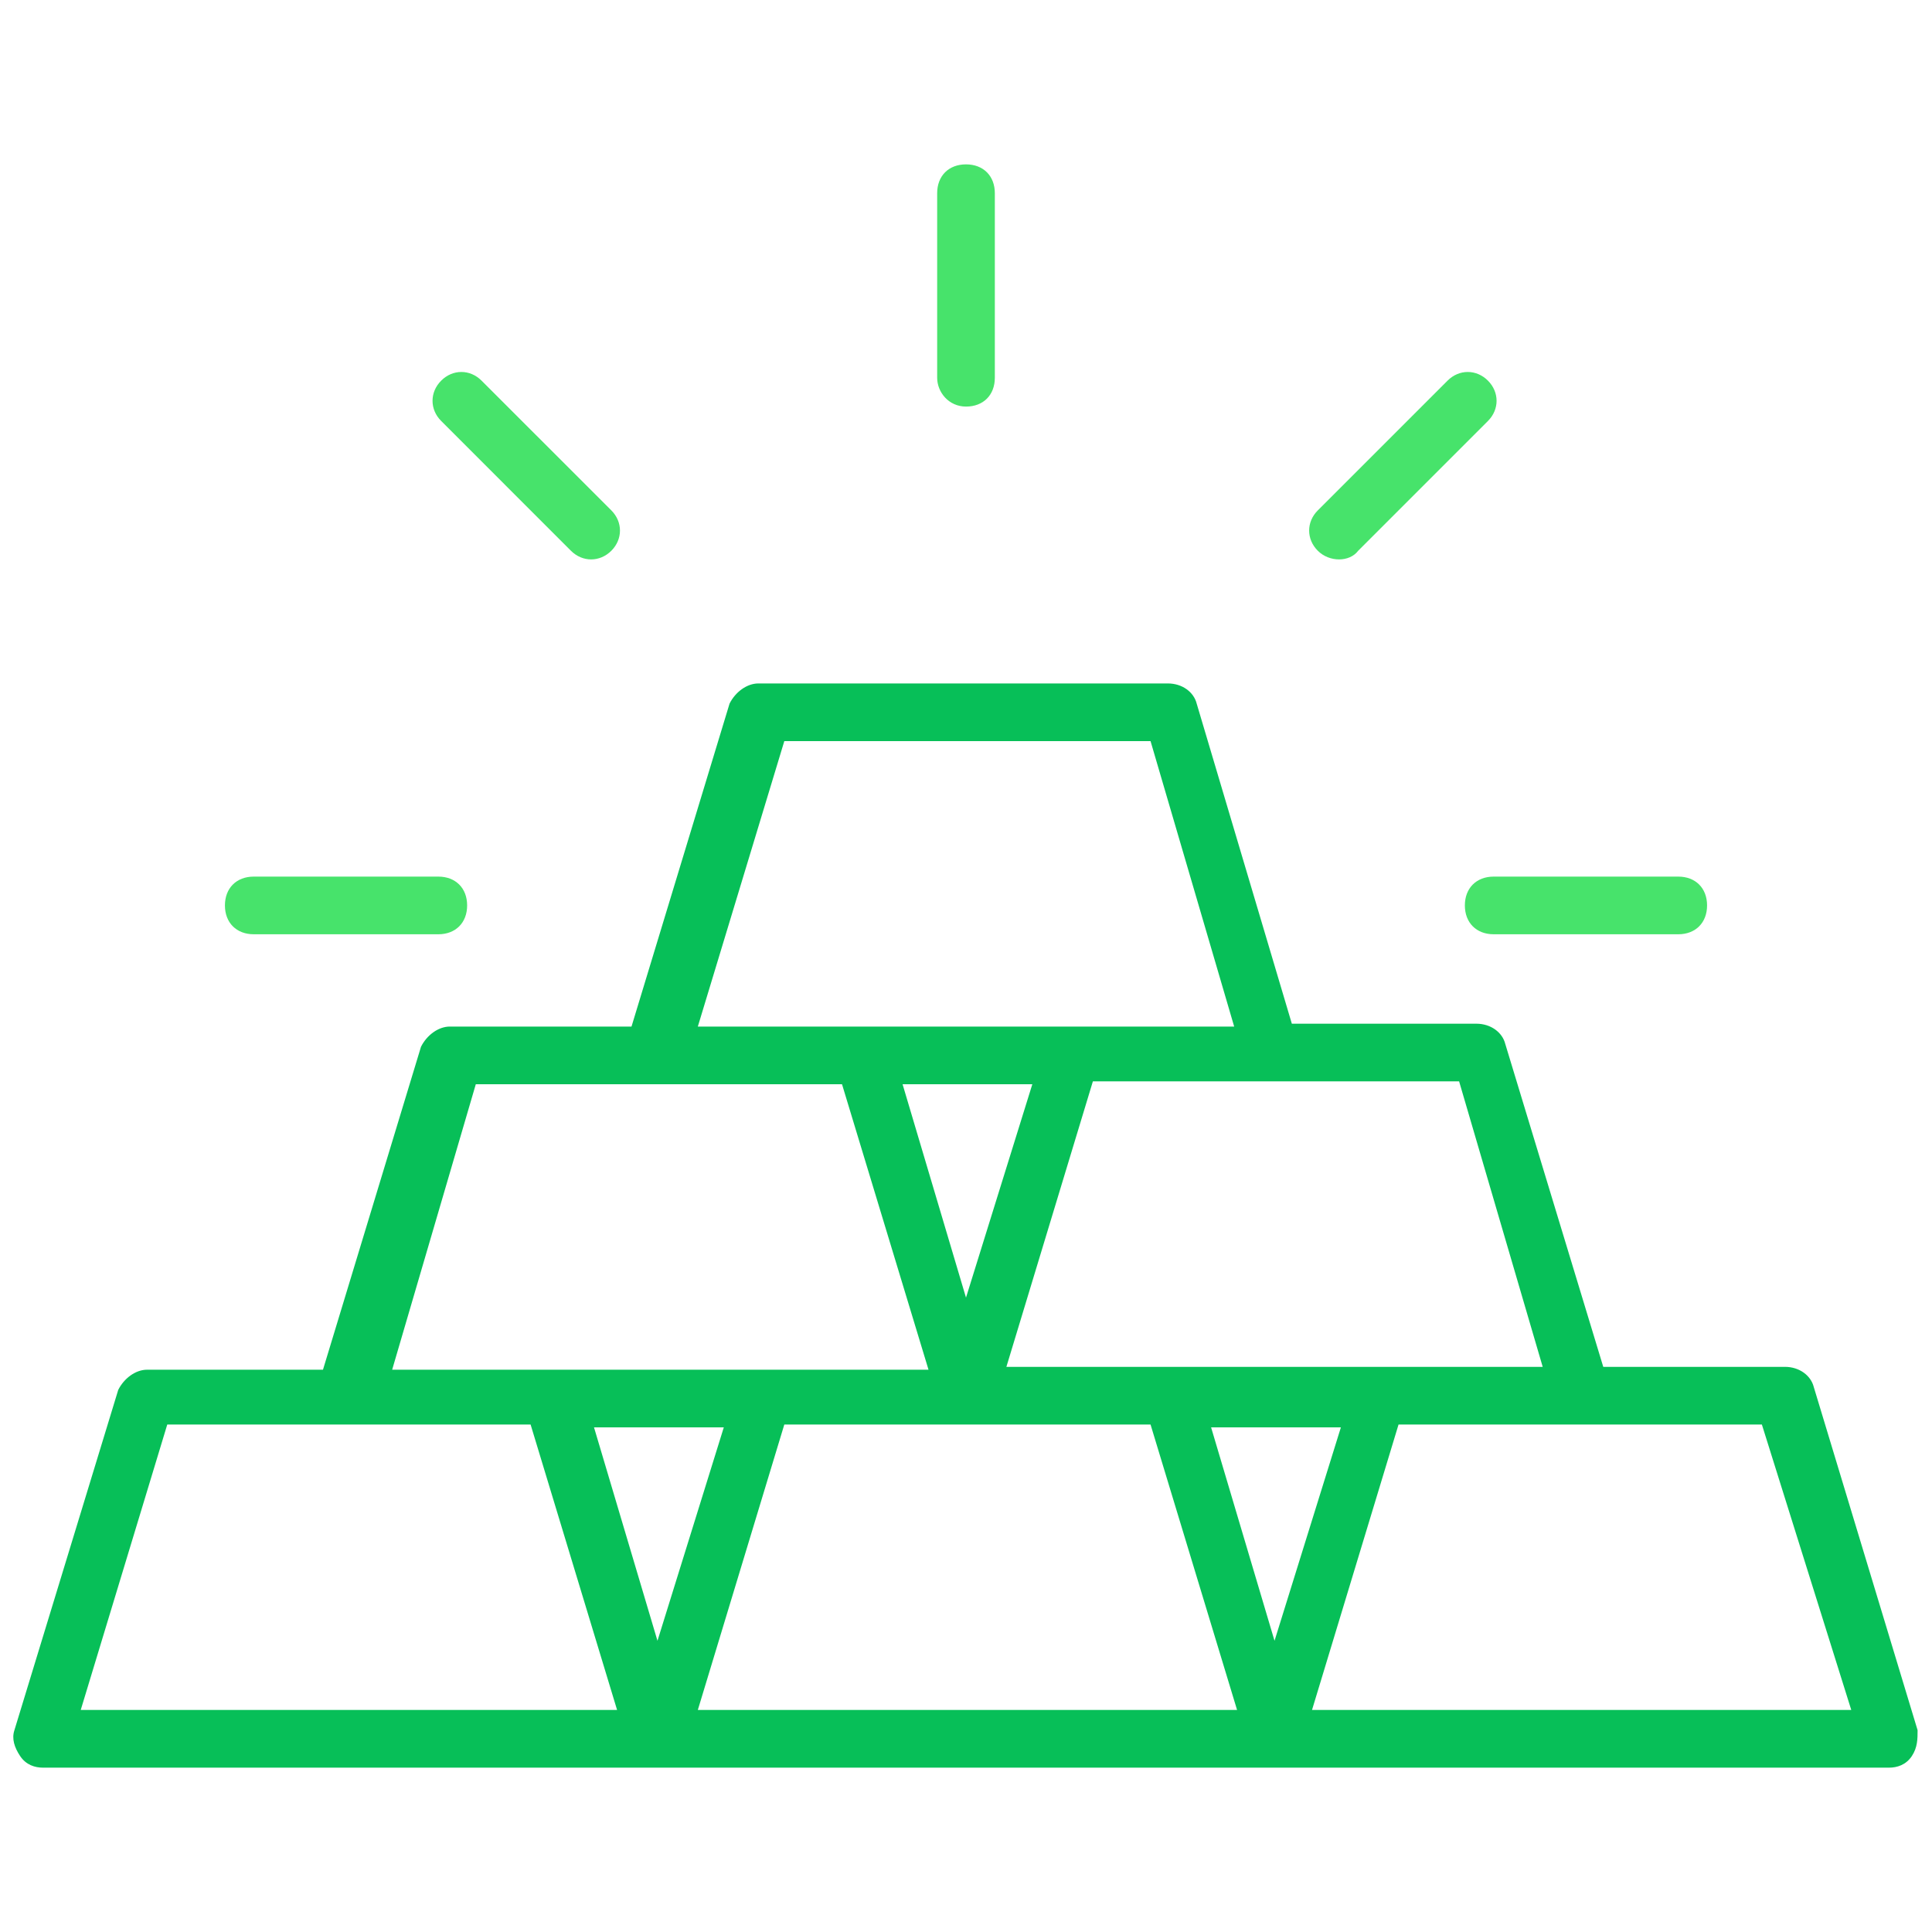 <svg width="52" height="52" viewBox="0 0 52 52" fill="none" xmlns="http://www.w3.org/2000/svg">
<g clip-path="url(#clip0_2505_99)">
<path d="M1.164 47.577H50.836C51.069 47.577 51.301 47.499 51.457 47.266C51.612 47.033 51.612 46.8 51.612 46.568L48.818 37.332C48.74 37.021 48.43 36.789 48.042 36.789H43.152L40.514 28.096C40.436 27.786 40.125 27.553 39.737 27.553H34.77L32.209 18.938C32.131 18.627 31.821 18.395 31.433 18.395H20.412C20.102 18.395 19.791 18.627 19.636 18.938L16.997 27.63H12.107C11.797 27.63 11.487 27.863 11.331 28.174L8.693 36.866H3.958C3.648 36.866 3.337 37.099 3.182 37.41L0.388 46.568C0.311 46.8 0.388 47.033 0.543 47.266C0.699 47.499 0.931 47.577 1.164 47.577ZM17.696 44.162L15.988 38.418H19.481L17.696 44.162ZM18.782 46.024L21.11 38.341H30.967L33.296 46.024H18.782ZM34.304 44.162L32.597 38.418H36.09L34.304 44.162ZM49.827 46.024H35.313L37.642 38.341H42.531H47.421L49.827 46.024ZM41.522 36.789C33.373 36.789 35.081 36.789 27.087 36.789L29.415 29.105H39.272L41.522 36.789ZM26 34.926L24.293 29.183H27.785L26 34.926ZM21.11 19.947H30.967L33.218 27.63C31.743 27.63 38.573 27.63 18.782 27.63L21.11 19.947ZM12.806 29.183H22.663L24.991 36.866C16.842 36.866 18.549 36.866 10.555 36.866L12.806 29.183ZM4.502 38.341H9.391H14.281L16.609 46.024H2.173L4.502 38.341Z" fill="#07BF58"/>
<path d="M26 10.943C26.466 10.943 26.776 10.633 26.776 10.167V5.2C26.776 4.734 26.466 4.424 26 4.424C25.534 4.424 25.224 4.734 25.224 5.2V10.167C25.224 10.555 25.534 10.943 26 10.943Z" fill="#47E36B"/>
<path d="M15.367 14.824C15.678 15.134 16.143 15.134 16.454 14.824C16.764 14.513 16.764 14.047 16.454 13.737L12.961 10.245C12.651 9.934 12.185 9.934 11.875 10.245C11.564 10.555 11.564 11.021 11.875 11.331L15.367 14.824Z" fill="#47E36B"/>
<path d="M6.83 25.146H11.797C12.263 25.146 12.573 24.835 12.573 24.37C12.573 23.904 12.263 23.594 11.797 23.594H6.83C6.364 23.594 6.054 23.904 6.054 24.37C6.054 24.835 6.364 25.146 6.83 25.146Z" fill="#47E36B"/>
<path d="M39.427 24.37C39.427 24.835 39.737 25.146 40.203 25.146H45.17C45.636 25.146 45.946 24.835 45.946 24.37C45.946 23.904 45.636 23.594 45.17 23.594H40.203C39.737 23.594 39.427 23.904 39.427 24.37Z" fill="#47E36B"/>
<path d="M36.555 14.824L40.048 11.331C40.358 11.021 40.358 10.555 40.048 10.245C39.737 9.934 39.272 9.934 38.961 10.245L35.469 13.737C35.158 14.047 35.158 14.513 35.469 14.824C35.779 15.134 36.322 15.134 36.555 14.824Z" fill="#47E36B"/>
</g>
<defs>
<clipPath id="clip0_2505_99">
<rect width="52" height="52" fill="white"/>
</clipPath>
</defs>
</svg>
